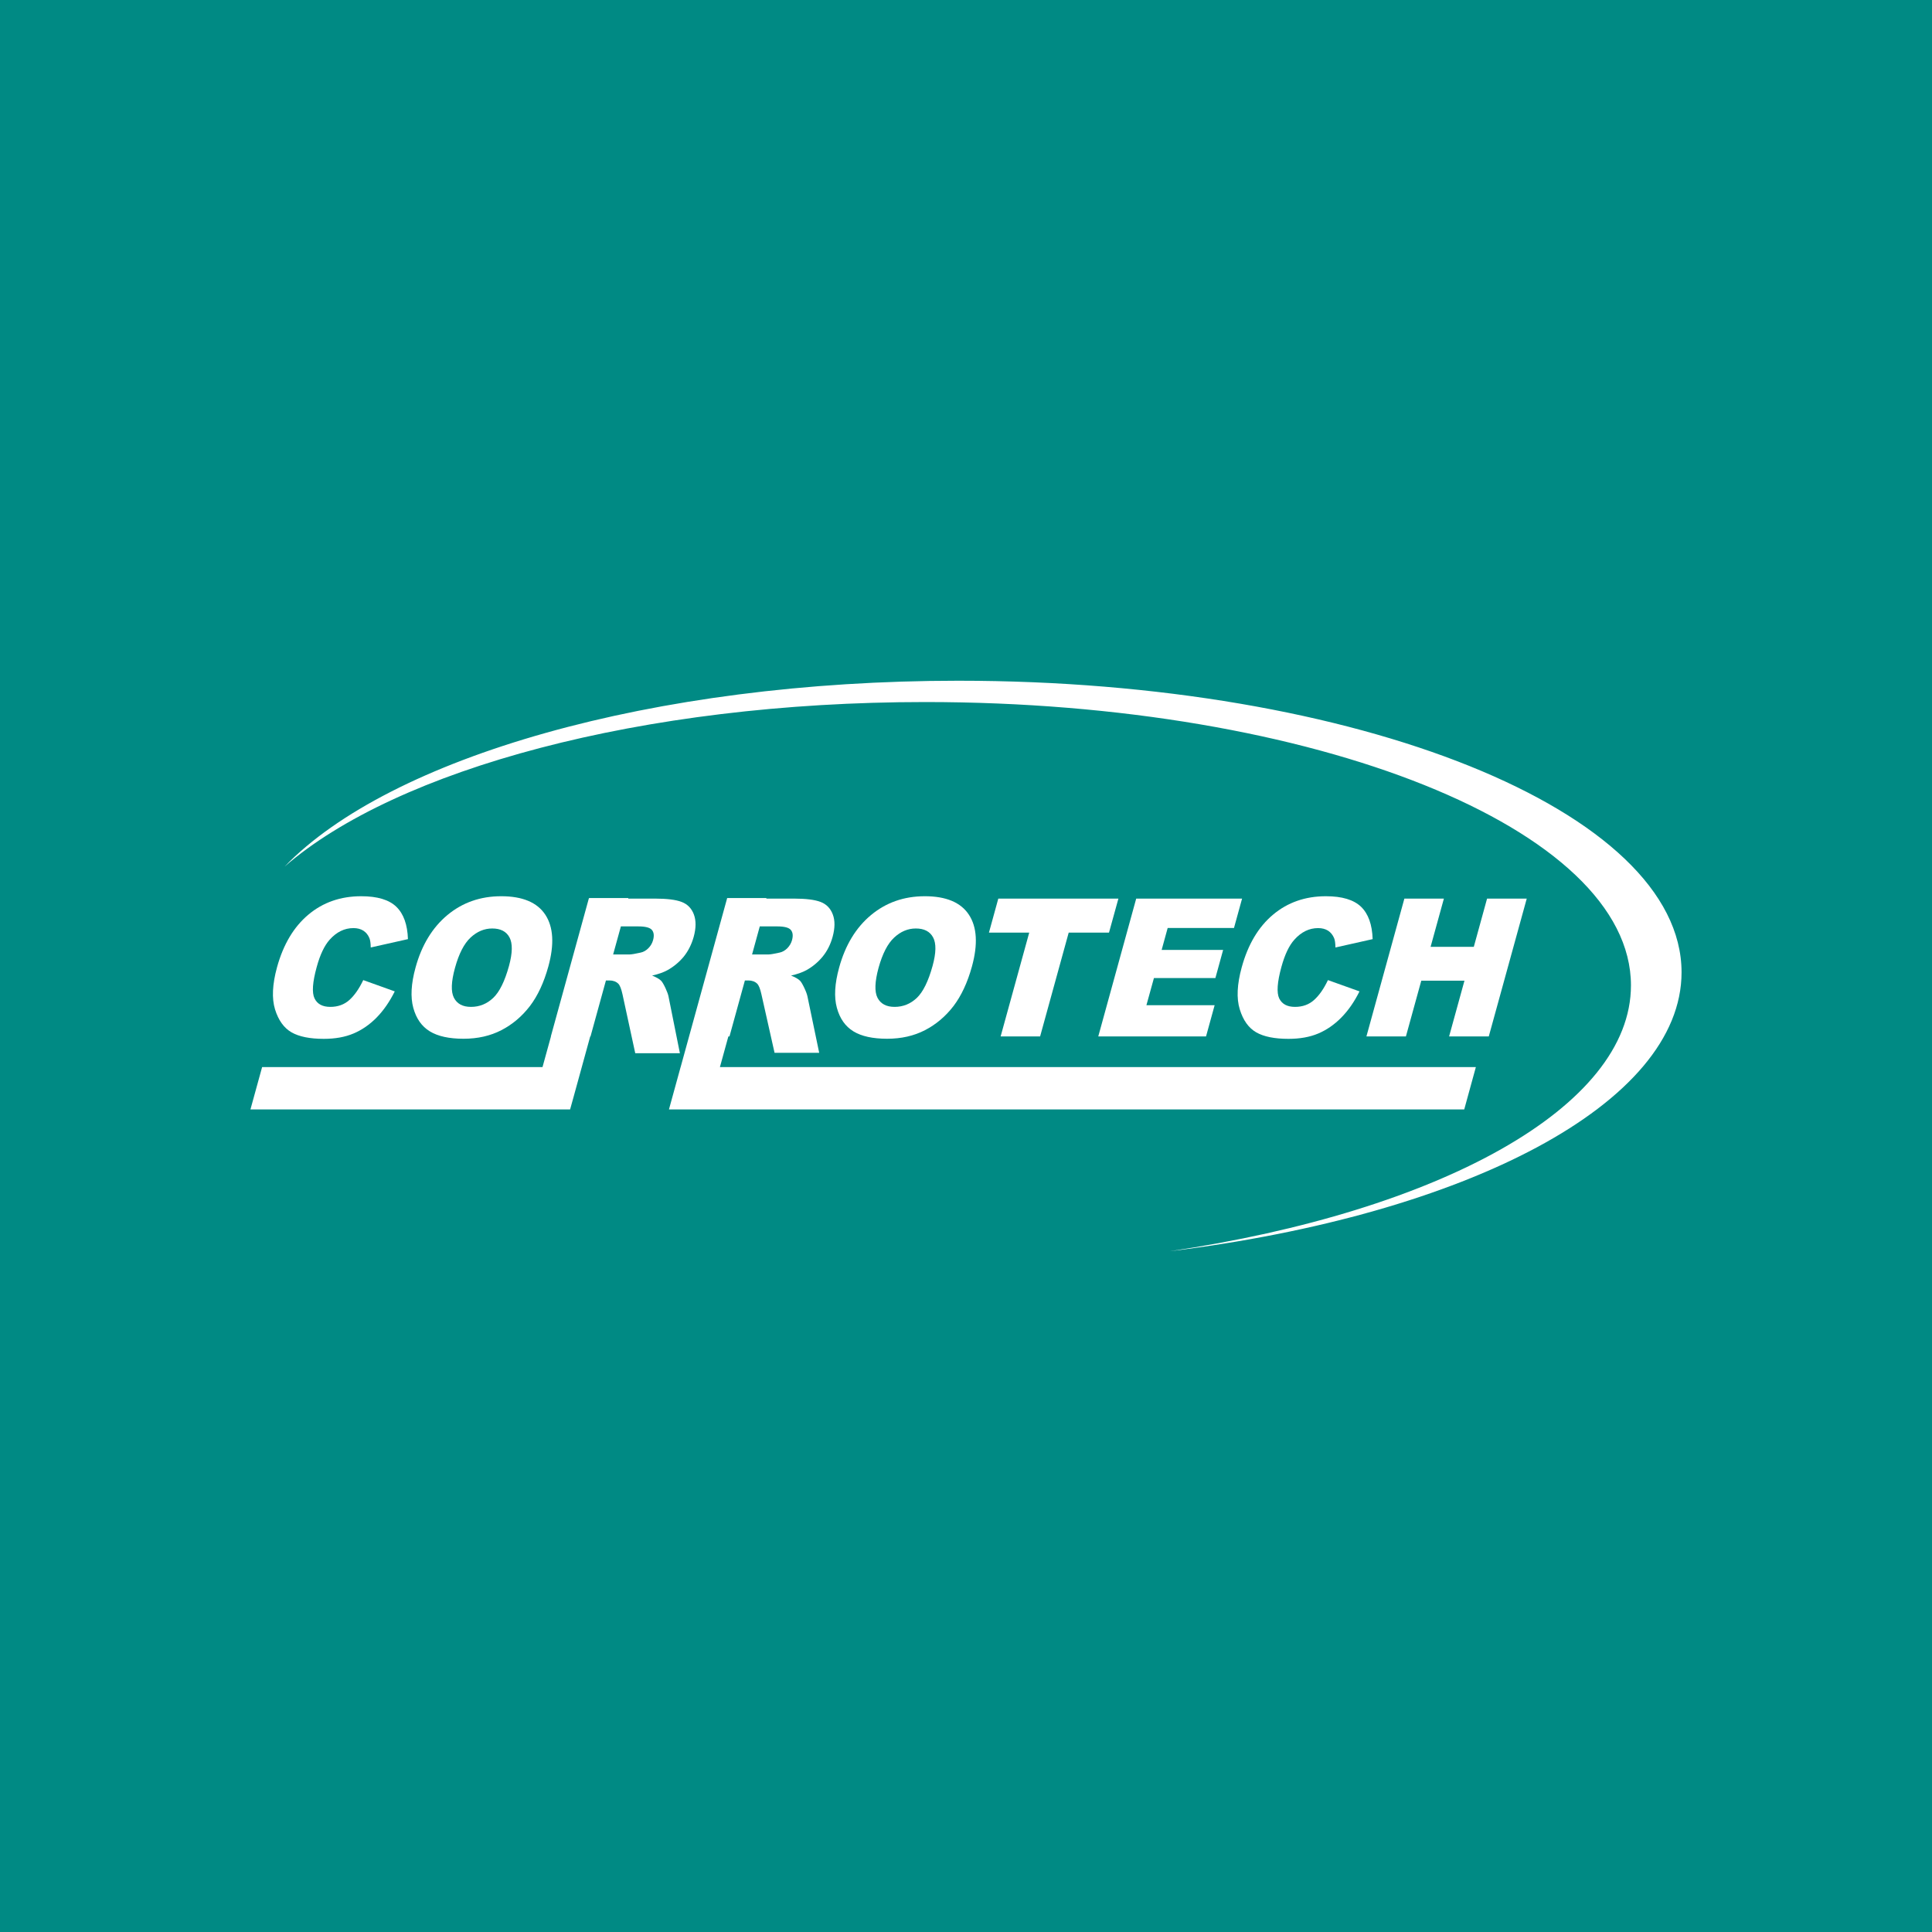 <?xml version="1.0" encoding="UTF-8"?>
<!DOCTYPE svg PUBLIC "-//W3C//DTD SVG 1.1//EN" "http://www.w3.org/Graphics/SVG/1.1/DTD/svg11.dtd">
<!-- Creator: CorelDRAW 2019 (64-Bit) -->
<svg xmlns="http://www.w3.org/2000/svg" xml:space="preserve" width="91.44mm" height="91.44mm" version="1.1" style="shape-rendering:geometricPrecision; text-rendering:geometricPrecision; image-rendering:optimizeQuality; fill-rule:evenodd; clip-rule:evenodd"
viewBox="0 0 9144 9144"
 xmlns:xlink="http://www.w3.org/1999/xlink">
 <defs>
  <style type="text/css">
   <![CDATA[
    .fil0 {fill:#008A84}
    .fil1 {fill:white}
   ]]>
  </style>
 </defs>
 <g id="Layer_x0020_1">
  <rect class="fil0" width="9144" height="9144"/>
  <g id="_3114786219280">
   <path class="fil1" d="M5867.69 4777.02c15.83,52.02 41.96,88.19 77.98,109.01 35.92,20.47 86.89,30.75 152.64,30.75 54.11,0 101.14,-8.46 141.07,-25.38 39.55,-16.8 75.85,-41.81 108.69,-75.14 32.94,-33.37 61.62,-74.48 86.32,-124.1l-149.32 -53.45c-19.63,41.3 -41.53,72.63 -65.91,94.33 -24.15,21.63 -54.09,32.45 -90,32.45 -36.89,0 -61.74,-13.34 -74.84,-40.17 -12.65,-26.97 -9.43,-76.48 10.45,-148.83 16.07,-58.63 36.47,-101.32 61.14,-128.74 32.66,-36.72 70.39,-55.13 112.56,-55.13 18.69,0 34.52,4.16 47.44,12.34 12.69,8.51 22.23,20.26 28.52,35.63 3.8,9.26 5.79,23.86 6.08,43.77l176.1 -39.54c-2.12,-68.79 -20.47,-119.84 -54.92,-153.27 -34.76,-33.15 -89.88,-49.75 -166.22,-49.75 -97.3,0 -180.83,29 -250,86.99 -69.28,57.97 -118.75,141.04 -148.38,248.99 -22.29,81.02 -25.43,147.33 -9.4,199.24z"/>
   <polygon class="fil1" points="5708.1,4905.24 5748.77,4757.53 5425.92,4757.53 5461.49,4628.97 5752.37,4628.97 5788.94,4495.93 5497.99,4495.93 5526.51,4392.06 5840.34,4392.06 5878.66,4252.98 5377.57,4252.98 5198.04,4905.24 "/>
   <path class="fil1" d="M4158.19 4580.33c18.45,-66.34 42.86,-114.16 73.71,-142.74 30.82,-28.83 65.09,-43.15 102.69,-43.15 39.36,0 66.65,14.08 81.82,42.38 15.16,28.47 14.32,73.15 -2.59,134.78 -20.09,72.88 -45.18,123.5 -74.87,151.74 -29.81,27.97 -64.73,42.16 -104.81,42.16 -39.16,0 -66.17,-14.4 -81.05,-43.18 -14.61,-28.86 -12.76,-76.16 5.1,-141.99zm-119.21 300.84c38.22,23.48 91.5,35.15 159.8,35.15 67.08,0 126.78,-13.52 179.33,-40.73 52.48,-27.19 97.3,-65.23 134.64,-113.83 37.11,-48.84 66.39,-111.44 87.42,-187.65 28.72,-104.94 23.93,-186.55 -14.47,-244.82 -38.28,-58.28 -107.95,-87.49 -208.6,-87.49 -98.35,0 -183.14,29.63 -254.58,88.98 -71.3,59.29 -121.68,142.12 -150.97,248.65 -20.99,76.23 -24.69,139.68 -10.75,190.44 13.9,50.76 39.86,87.89 78.18,111.3z"/>
   <polygon class="fil1" points="4735.93,4905.24 4922.77,4905.24 5058.07,4413.97 5248.8,4413.97 5293.34,4252.98 4724.89,4252.98 4680.59,4413.97 4871.24,4413.97 "/>
   <path class="fil1" d="M3032.66 4508.4c-26.06,5.8 -43.52,8.87 -51.84,8.87l-78.89 0 36.65 -132.72 82 0c34.06,0 55.82,5.66 65.11,17.05 9.19,11.35 11.04,27.25 5.1,48.46 -3.94,14.25 -11.32,26.82 -22.04,37.73 -10.83,10.86 -22.92,17.81 -36.09,20.61zm131.37 207.7c-1.86,-9.47 -6.72,-22.99 -14.89,-40.53 -8.32,-17.54 -15.23,-28.92 -20.55,-34.16 -7.96,-8 -22.18,-16.05 -42.17,-24.12 29.7,-6.73 53.92,-15.26 72.74,-25.64 29.63,-16.46 55.14,-37.8 76.83,-63.86 21.31,-26.48 37.07,-57.61 47.23,-93.84 11.39,-41.54 11.68,-76.69 0.95,-105.61 -10.76,-28.86 -30.01,-48.74 -57.64,-59.39 -27.36,-10.7 -70.37,-15.97 -128.01,-15.97l-125.21 0 0.66 -2.65 -186 0 -0.66 2.65 -0.57 0 -179.6 652.26 0.55 0 -40 145.16 -1327.08 0 -55.27 200.47 1512.91 0 16.18 -58.14 79.06 -287.49 1.43 0 72.95 -264.81 16.59 0c16.91,0 31.09,5.06 41.61,15.09 8,7.71 14.46,24.7 20.13,50.34l60.4 279.04 211.33 0 -53.9 -268.8z"/>
   <path class="fil1" d="M1379.81 4886.03c35.94,20.47 87.05,30.75 152.7,30.75 54.04,0 100.94,-8.46 140.83,-25.38 39.65,-16.8 76.02,-41.81 108.86,-75.14 32.8,-33.37 61.38,-74.48 86.15,-124.1l-149.14 -53.45c-19.74,41.3 -41.61,72.63 -65.86,94.33 -24.13,21.63 -54.36,32.45 -89.92,32.45 -36.93,0 -61.84,-13.34 -74.8,-40.17 -12.96,-26.97 -9.6,-76.48 10.38,-148.83 16.03,-58.63 36.57,-101.32 61.06,-128.74 32.63,-36.72 70.3,-55.13 112.67,-55.13 18.63,0 34.32,4.16 47.27,12.34 12.93,8.51 22.26,20.26 28.55,35.63 3.73,9.26 5.86,23.86 6.07,43.77l176.12 -39.54c-2.27,-68.79 -20.54,-119.84 -55.09,-153.27 -34.39,-33.15 -89.79,-49.75 -166.02,-49.75 -97.37,0 -180.8,29 -249.94,86.99 -69.24,57.97 -118.77,141.04 -148.54,248.99 -22.19,81.02 -25.3,147.33 -9.54,199.24 16.1,52.02 42.17,88.19 78.19,109.01z"/>
   <polygon class="fil1" points="7038.19,4252.98 6975.41,4481.26 6770.89,4481.26 6833.82,4252.98 6646.81,4252.98 6467.19,4905.25 6654.11,4905.25 6726.84,4641.41 6931.19,4641.41 6858.52,4905.25 7046.3,4905.25 7225.98,4252.98 "/>
   <path class="fil1" d="M2153.59 4580.33c18.27,-66.34 42.79,-114.16 73.37,-142.74 30.95,-28.83 65.16,-43.15 102.74,-43.15 39.45,0 66.74,14.08 81.83,42.38 15.05,28.47 14.32,73.15 -2.44,134.78 -20.1,72.88 -45.14,123.5 -75.09,151.74 -29.69,27.97 -64.67,42.16 -104.81,42.16 -39.09,0 -65.99,-14.4 -80.84,-43.18 -14.74,-28.86 -12.93,-76.16 5.24,-141.99zm-119.55 300.84c38.43,23.48 91.5,35.15 159.8,35.15 67.28,0 126.85,-13.52 179.46,-40.73 52.48,-27.19 97.23,-65.23 134.65,-113.83 37.18,-48.84 66.31,-111.44 87.35,-187.65 28.85,-104.94 23.92,-186.55 -14.36,-244.82 -38.33,-58.28 -108.14,-87.49 -208.71,-87.49 -98.28,0 -183.01,29.63 -254.59,88.98 -71.16,59.29 -121.83,142.12 -150.96,248.65 -21,76.23 -24.49,139.68 -10.69,190.44 13.91,50.76 39.82,87.89 78.05,111.3z"/>
   <path class="fil1" d="M3595.95 4384.55l82.21 0c34.07,0 55.77,5.66 65.02,17.05 9.36,11.35 11.08,27.25 5.27,48.46 -3.91,14.25 -11.52,26.82 -22.04,37.73 -10.93,10.86 -23.05,17.81 -36.02,20.61 -26.13,5.8 -43.53,8.87 -52.09,8.87l-78.78 0 36.43 -132.72zm-148.61 520.69l5.24 0 72.94 -264.81 16.39 0c17.05,0 31.24,5.06 41.61,15.09 8,7.71 14.53,24.7 20.2,50.34l62.21 277.05 211.27 0 -55.55 -266.81c-1.96,-9.47 -6.61,-22.99 -14.99,-40.53 -8.31,-17.54 -15.1,-28.92 -20.54,-34.16 -8.01,-8 -21.91,-16.05 -42.1,-24.12 29.59,-6.73 53.9,-15.26 72.74,-25.64 29.55,-16.46 55.13,-37.8 76.61,-63.86 21.63,-26.48 37.42,-57.61 47.37,-93.84 11.32,-41.54 11.88,-76.69 0.95,-105.61 -10.8,-28.86 -29.87,-48.74 -57.5,-59.39 -27.6,-10.7 -70.36,-15.97 -128.08,-15.97l-129.27 0 0.78 -2.65 -185.91 0 -220.3 800.07 -0.14 0 -55.13 200.47 3763.97 0 55.06 -200.47 -3577.83 0 40 -145.16z"/>
   <path class="fil1" d="M4536.48 3221.83c-1452.37,0 -2692.4,364.87 -3189.44,879.66 529.67,-459.75 1687.67,-778.8 3032.05,-778.8 1844.85,0 3340.09,600.42 3340.09,1341.07 0,577.43 -908.98,1069.48 -2183.59,1258.41 1402.66,-172.44 2423.07,-698.21 2423.07,-1320.14 0,-762.35 -1532.13,-1380.2 -3422.18,-1380.2z"/>
  </g>
 </g>
</svg>
